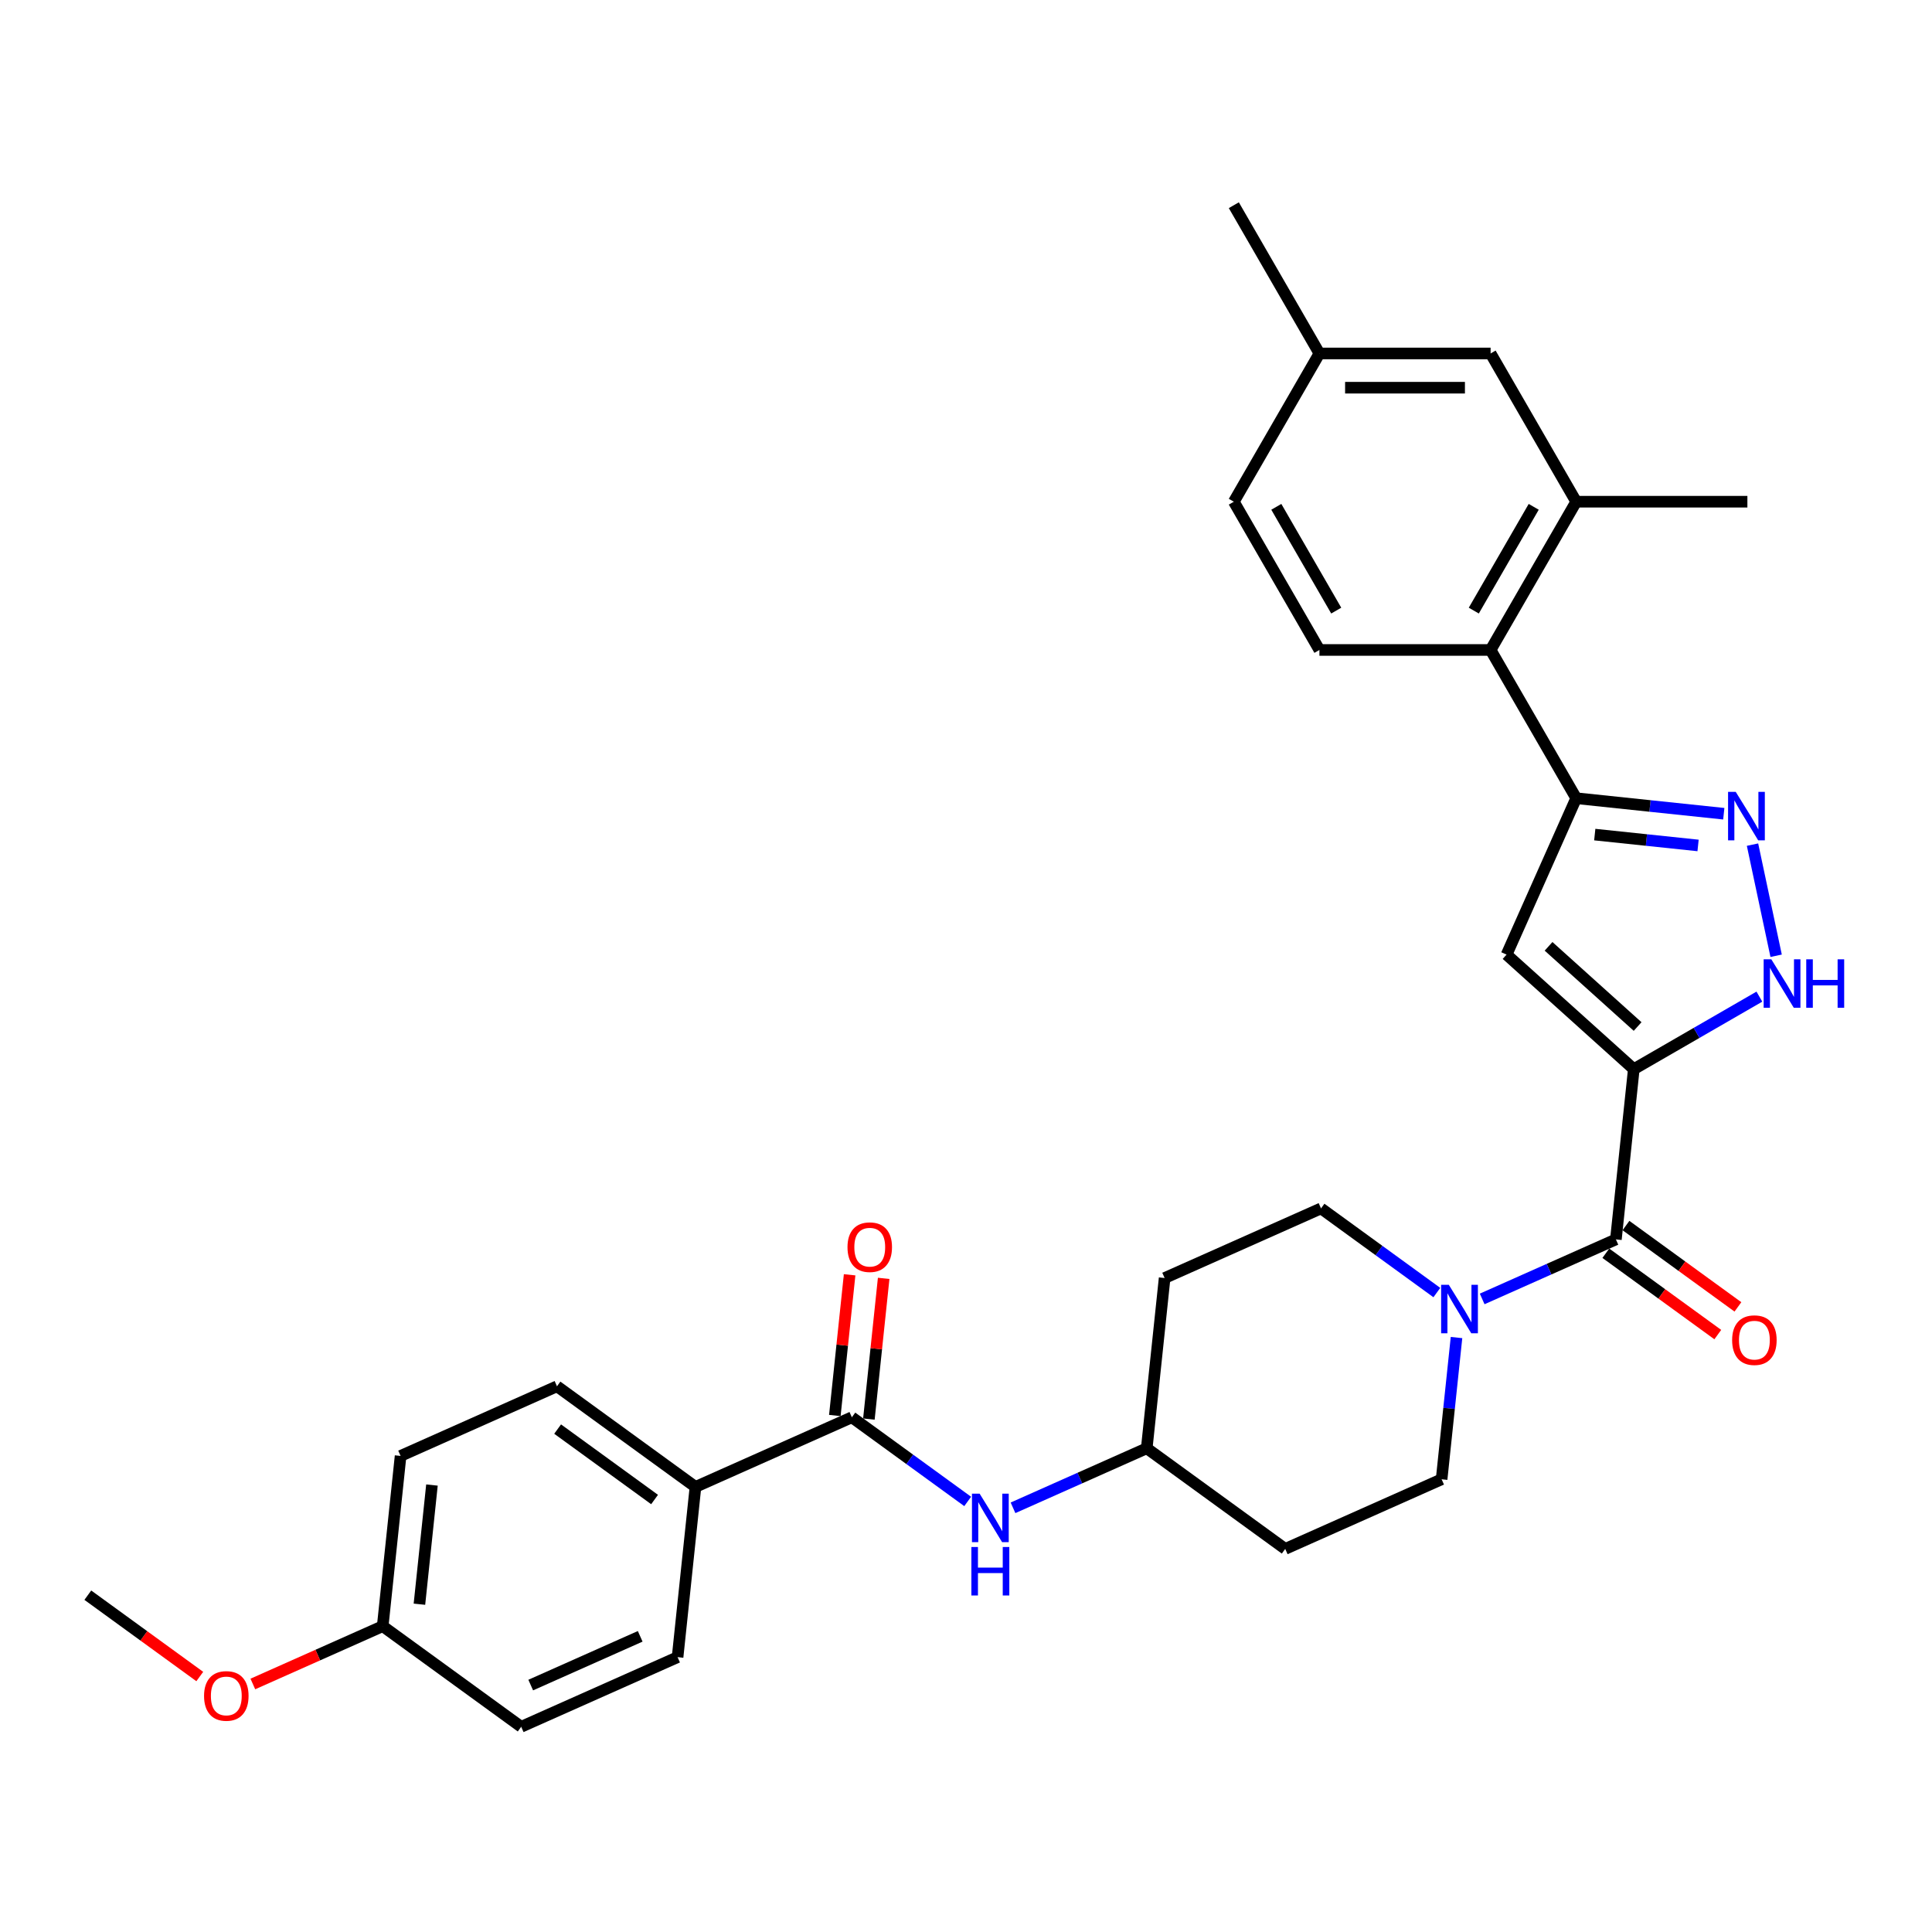 <?xml version='1.0' encoding='iso-8859-1'?>
<svg version='1.1' baseProfile='full'
              xmlns='http://www.w3.org/2000/svg'
                      xmlns:rdkit='http://www.rdkit.org/xml'
                      xmlns:xlink='http://www.w3.org/1999/xlink'
                  xml:space='preserve'
width='1000px' height='1000px' viewBox='0 0 1000 1000'>
<!-- END OF HEADER -->
<rect style='opacity:1.0;fill:#FFFFFF;stroke:none' width='1000' height='1000' x='0' y='0'> </rect>
<path class='bond-0' d='M 845.647,553.389 L 779.8,494.101' style='fill:none;fill-rule:evenodd;stroke:#000000;stroke-width:6px;stroke-linecap:butt;stroke-linejoin:miter;stroke-opacity:1' />
<path class='bond-0' d='M 847.627,531.327 L 801.535,489.824' style='fill:none;fill-rule:evenodd;stroke:#000000;stroke-width:6px;stroke-linecap:butt;stroke-linejoin:miter;stroke-opacity:1' />
<path class='bond-2' d='M 845.647,553.389 L 836.385,641.51' style='fill:none;fill-rule:evenodd;stroke:#000000;stroke-width:6px;stroke-linecap:butt;stroke-linejoin:miter;stroke-opacity:1' />
<path class='bond-4' d='M 845.647,553.389 L 878.148,534.624' style='fill:none;fill-rule:evenodd;stroke:#000000;stroke-width:6px;stroke-linecap:butt;stroke-linejoin:miter;stroke-opacity:1' />
<path class='bond-4' d='M 878.148,534.624 L 910.65,515.86' style='fill:none;fill-rule:evenodd;stroke:#0000FF;stroke-width:6px;stroke-linecap:butt;stroke-linejoin:miter;stroke-opacity:1' />
<path class='bond-3' d='M 779.8,494.101 L 815.839,413.155' style='fill:none;fill-rule:evenodd;stroke:#000000;stroke-width:6px;stroke-linecap:butt;stroke-linejoin:miter;stroke-opacity:1' />
<path class='bond-1' d='M 907.097,437.179 L 919.324,494.702' style='fill:none;fill-rule:evenodd;stroke:#0000FF;stroke-width:6px;stroke-linecap:butt;stroke-linejoin:miter;stroke-opacity:1' />
<path class='bond-31' d='M 892.228,421.184 L 854.033,417.17' style='fill:none;fill-rule:evenodd;stroke:#0000FF;stroke-width:6px;stroke-linecap:butt;stroke-linejoin:miter;stroke-opacity:1' />
<path class='bond-31' d='M 854.033,417.17 L 815.839,413.155' style='fill:none;fill-rule:evenodd;stroke:#000000;stroke-width:6px;stroke-linecap:butt;stroke-linejoin:miter;stroke-opacity:1' />
<path class='bond-31' d='M 878.917,437.604 L 852.181,434.794' style='fill:none;fill-rule:evenodd;stroke:#0000FF;stroke-width:6px;stroke-linecap:butt;stroke-linejoin:miter;stroke-opacity:1' />
<path class='bond-31' d='M 852.181,434.794 L 825.445,431.984' style='fill:none;fill-rule:evenodd;stroke:#000000;stroke-width:6px;stroke-linecap:butt;stroke-linejoin:miter;stroke-opacity:1' />
<path class='bond-5' d='M 836.385,641.51 L 801.778,656.918' style='fill:none;fill-rule:evenodd;stroke:#000000;stroke-width:6px;stroke-linecap:butt;stroke-linejoin:miter;stroke-opacity:1' />
<path class='bond-5' d='M 801.778,656.918 L 767.171,672.326' style='fill:none;fill-rule:evenodd;stroke:#0000FF;stroke-width:6px;stroke-linecap:butt;stroke-linejoin:miter;stroke-opacity:1' />
<path class='bond-12' d='M 831.177,648.678 L 860.152,669.73' style='fill:none;fill-rule:evenodd;stroke:#000000;stroke-width:6px;stroke-linecap:butt;stroke-linejoin:miter;stroke-opacity:1' />
<path class='bond-12' d='M 860.152,669.73 L 889.126,690.781' style='fill:none;fill-rule:evenodd;stroke:#FF0000;stroke-width:6px;stroke-linecap:butt;stroke-linejoin:miter;stroke-opacity:1' />
<path class='bond-12' d='M 841.593,634.341 L 870.568,655.393' style='fill:none;fill-rule:evenodd;stroke:#000000;stroke-width:6px;stroke-linecap:butt;stroke-linejoin:miter;stroke-opacity:1' />
<path class='bond-12' d='M 870.568,655.393 L 899.543,676.444' style='fill:none;fill-rule:evenodd;stroke:#FF0000;stroke-width:6px;stroke-linecap:butt;stroke-linejoin:miter;stroke-opacity:1' />
<path class='bond-7' d='M 815.839,413.155 L 771.536,336.42' style='fill:none;fill-rule:evenodd;stroke:#000000;stroke-width:6px;stroke-linecap:butt;stroke-linejoin:miter;stroke-opacity:1' />
<path class='bond-13' d='M 743.708,669.026 L 713.732,647.247' style='fill:none;fill-rule:evenodd;stroke:#0000FF;stroke-width:6px;stroke-linecap:butt;stroke-linejoin:miter;stroke-opacity:1' />
<path class='bond-13' d='M 713.732,647.247 L 683.756,625.468' style='fill:none;fill-rule:evenodd;stroke:#000000;stroke-width:6px;stroke-linecap:butt;stroke-linejoin:miter;stroke-opacity:1' />
<path class='bond-14' d='M 753.888,692.311 L 750.033,728.99' style='fill:none;fill-rule:evenodd;stroke:#0000FF;stroke-width:6px;stroke-linecap:butt;stroke-linejoin:miter;stroke-opacity:1' />
<path class='bond-14' d='M 750.033,728.99 L 746.178,765.669' style='fill:none;fill-rule:evenodd;stroke:#000000;stroke-width:6px;stroke-linecap:butt;stroke-linejoin:miter;stroke-opacity:1' />
<path class='bond-6' d='M 440.92,733.585 L 470.896,755.364' style='fill:none;fill-rule:evenodd;stroke:#000000;stroke-width:6px;stroke-linecap:butt;stroke-linejoin:miter;stroke-opacity:1' />
<path class='bond-6' d='M 470.896,755.364 L 500.872,777.143' style='fill:none;fill-rule:evenodd;stroke:#0000FF;stroke-width:6px;stroke-linecap:butt;stroke-linejoin:miter;stroke-opacity:1' />
<path class='bond-10' d='M 440.92,733.585 L 359.974,769.625' style='fill:none;fill-rule:evenodd;stroke:#000000;stroke-width:6px;stroke-linecap:butt;stroke-linejoin:miter;stroke-opacity:1' />
<path class='bond-15' d='M 449.732,734.512 L 453.559,698.098' style='fill:none;fill-rule:evenodd;stroke:#000000;stroke-width:6px;stroke-linecap:butt;stroke-linejoin:miter;stroke-opacity:1' />
<path class='bond-15' d='M 453.559,698.098 L 457.386,661.685' style='fill:none;fill-rule:evenodd;stroke:#FF0000;stroke-width:6px;stroke-linecap:butt;stroke-linejoin:miter;stroke-opacity:1' />
<path class='bond-15' d='M 432.108,732.659 L 435.935,696.246' style='fill:none;fill-rule:evenodd;stroke:#000000;stroke-width:6px;stroke-linecap:butt;stroke-linejoin:miter;stroke-opacity:1' />
<path class='bond-15' d='M 435.935,696.246 L 439.762,659.832' style='fill:none;fill-rule:evenodd;stroke:#FF0000;stroke-width:6px;stroke-linecap:butt;stroke-linejoin:miter;stroke-opacity:1' />
<path class='bond-8' d='M 771.536,336.42 L 815.839,259.685' style='fill:none;fill-rule:evenodd;stroke:#000000;stroke-width:6px;stroke-linecap:butt;stroke-linejoin:miter;stroke-opacity:1' />
<path class='bond-8' d='M 762.835,316.049 L 793.847,262.335' style='fill:none;fill-rule:evenodd;stroke:#000000;stroke-width:6px;stroke-linecap:butt;stroke-linejoin:miter;stroke-opacity:1' />
<path class='bond-11' d='M 771.536,336.42 L 682.93,336.42' style='fill:none;fill-rule:evenodd;stroke:#000000;stroke-width:6px;stroke-linecap:butt;stroke-linejoin:miter;stroke-opacity:1' />
<path class='bond-16' d='M 815.839,259.685 L 771.536,182.951' style='fill:none;fill-rule:evenodd;stroke:#000000;stroke-width:6px;stroke-linecap:butt;stroke-linejoin:miter;stroke-opacity:1' />
<path class='bond-28' d='M 815.839,259.685 L 904.445,259.685' style='fill:none;fill-rule:evenodd;stroke:#000000;stroke-width:6px;stroke-linecap:butt;stroke-linejoin:miter;stroke-opacity:1' />
<path class='bond-9' d='M 524.335,780.443 L 558.942,765.035' style='fill:none;fill-rule:evenodd;stroke:#0000FF;stroke-width:6px;stroke-linecap:butt;stroke-linejoin:miter;stroke-opacity:1' />
<path class='bond-9' d='M 558.942,765.035 L 593.549,749.627' style='fill:none;fill-rule:evenodd;stroke:#000000;stroke-width:6px;stroke-linecap:butt;stroke-linejoin:miter;stroke-opacity:1' />
<path class='bond-20' d='M 359.974,769.625 L 288.291,717.543' style='fill:none;fill-rule:evenodd;stroke:#000000;stroke-width:6px;stroke-linecap:butt;stroke-linejoin:miter;stroke-opacity:1' />
<path class='bond-20' d='M 338.806,776.149 L 288.627,739.692' style='fill:none;fill-rule:evenodd;stroke:#000000;stroke-width:6px;stroke-linecap:butt;stroke-linejoin:miter;stroke-opacity:1' />
<path class='bond-21' d='M 359.974,769.625 L 350.712,857.745' style='fill:none;fill-rule:evenodd;stroke:#000000;stroke-width:6px;stroke-linecap:butt;stroke-linejoin:miter;stroke-opacity:1' />
<path class='bond-22' d='M 682.93,336.42 L 638.627,259.685' style='fill:none;fill-rule:evenodd;stroke:#000000;stroke-width:6px;stroke-linecap:butt;stroke-linejoin:miter;stroke-opacity:1' />
<path class='bond-22' d='M 691.632,316.049 L 660.62,262.335' style='fill:none;fill-rule:evenodd;stroke:#000000;stroke-width:6px;stroke-linecap:butt;stroke-linejoin:miter;stroke-opacity:1' />
<path class='bond-19' d='M 683.756,625.468 L 602.811,661.507' style='fill:none;fill-rule:evenodd;stroke:#000000;stroke-width:6px;stroke-linecap:butt;stroke-linejoin:miter;stroke-opacity:1' />
<path class='bond-18' d='M 746.178,765.669 L 665.232,801.709' style='fill:none;fill-rule:evenodd;stroke:#000000;stroke-width:6px;stroke-linecap:butt;stroke-linejoin:miter;stroke-opacity:1' />
<path class='bond-33' d='M 771.536,182.951 L 682.93,182.951' style='fill:none;fill-rule:evenodd;stroke:#000000;stroke-width:6px;stroke-linecap:butt;stroke-linejoin:miter;stroke-opacity:1' />
<path class='bond-33' d='M 758.245,200.672 L 696.221,200.672' style='fill:none;fill-rule:evenodd;stroke:#000000;stroke-width:6px;stroke-linecap:butt;stroke-linejoin:miter;stroke-opacity:1' />
<path class='bond-17' d='M 593.549,749.627 L 665.232,801.709' style='fill:none;fill-rule:evenodd;stroke:#000000;stroke-width:6px;stroke-linecap:butt;stroke-linejoin:miter;stroke-opacity:1' />
<path class='bond-32' d='M 593.549,749.627 L 602.811,661.507' style='fill:none;fill-rule:evenodd;stroke:#000000;stroke-width:6px;stroke-linecap:butt;stroke-linejoin:miter;stroke-opacity:1' />
<path class='bond-25' d='M 288.291,717.543 L 207.345,753.583' style='fill:none;fill-rule:evenodd;stroke:#000000;stroke-width:6px;stroke-linecap:butt;stroke-linejoin:miter;stroke-opacity:1' />
<path class='bond-26' d='M 350.712,857.745 L 269.767,893.784' style='fill:none;fill-rule:evenodd;stroke:#000000;stroke-width:6px;stroke-linecap:butt;stroke-linejoin:miter;stroke-opacity:1' />
<path class='bond-26' d='M 331.363,846.962 L 274.701,872.189' style='fill:none;fill-rule:evenodd;stroke:#000000;stroke-width:6px;stroke-linecap:butt;stroke-linejoin:miter;stroke-opacity:1' />
<path class='bond-23' d='M 638.627,259.685 L 682.93,182.951' style='fill:none;fill-rule:evenodd;stroke:#000000;stroke-width:6px;stroke-linecap:butt;stroke-linejoin:miter;stroke-opacity:1' />
<path class='bond-29' d='M 682.93,182.951 L 638.627,106.216' style='fill:none;fill-rule:evenodd;stroke:#000000;stroke-width:6px;stroke-linecap:butt;stroke-linejoin:miter;stroke-opacity:1' />
<path class='bond-24' d='M 198.084,841.703 L 269.767,893.784' style='fill:none;fill-rule:evenodd;stroke:#000000;stroke-width:6px;stroke-linecap:butt;stroke-linejoin:miter;stroke-opacity:1' />
<path class='bond-27' d='M 198.084,841.703 L 164.478,856.665' style='fill:none;fill-rule:evenodd;stroke:#000000;stroke-width:6px;stroke-linecap:butt;stroke-linejoin:miter;stroke-opacity:1' />
<path class='bond-27' d='M 164.478,856.665 L 130.872,871.628' style='fill:none;fill-rule:evenodd;stroke:#FF0000;stroke-width:6px;stroke-linecap:butt;stroke-linejoin:miter;stroke-opacity:1' />
<path class='bond-34' d='M 198.084,841.703 L 207.345,753.583' style='fill:none;fill-rule:evenodd;stroke:#000000;stroke-width:6px;stroke-linecap:butt;stroke-linejoin:miter;stroke-opacity:1' />
<path class='bond-34' d='M 217.097,830.337 L 223.58,768.653' style='fill:none;fill-rule:evenodd;stroke:#000000;stroke-width:6px;stroke-linecap:butt;stroke-linejoin:miter;stroke-opacity:1' />
<path class='bond-30' d='M 103.404,867.764 L 74.429,846.713' style='fill:none;fill-rule:evenodd;stroke:#FF0000;stroke-width:6px;stroke-linecap:butt;stroke-linejoin:miter;stroke-opacity:1' />
<path class='bond-30' d='M 74.429,846.713 L 45.455,825.661' style='fill:none;fill-rule:evenodd;stroke:#000000;stroke-width:6px;stroke-linecap:butt;stroke-linejoin:miter;stroke-opacity:1' />
<path  class='atom-2' d='M 898.413 409.87
L 906.635 423.161
Q 907.45 424.473, 908.762 426.847
Q 910.073 429.222, 910.144 429.364
L 910.144 409.87
L 913.476 409.87
L 913.476 434.964
L 910.038 434.964
L 901.213 420.432
Q 900.185 418.731, 899.086 416.782
Q 898.023 414.832, 897.704 414.23
L 897.704 434.964
L 894.443 434.964
L 894.443 409.87
L 898.413 409.87
' fill='#0000FF'/>
<path  class='atom-5' d='M 916.835 496.54
L 925.057 509.831
Q 925.873 511.142, 927.184 513.517
Q 928.495 515.891, 928.566 516.033
L 928.566 496.54
L 931.898 496.54
L 931.898 521.633
L 928.46 521.633
L 919.635 507.102
Q 918.607 505.4, 917.508 503.451
Q 916.445 501.502, 916.126 500.899
L 916.126 521.633
L 912.865 521.633
L 912.865 496.54
L 916.835 496.54
' fill='#0000FF'/>
<path  class='atom-5' d='M 934.91 496.54
L 938.313 496.54
L 938.313 507.208
L 951.143 507.208
L 951.143 496.54
L 954.545 496.54
L 954.545 521.633
L 951.143 521.633
L 951.143 510.043
L 938.313 510.043
L 938.313 521.633
L 934.91 521.633
L 934.91 496.54
' fill='#0000FF'/>
<path  class='atom-6' d='M 749.893 665.002
L 758.115 678.293
Q 758.931 679.605, 760.242 681.979
Q 761.553 684.354, 761.624 684.496
L 761.624 665.002
L 764.956 665.002
L 764.956 690.096
L 761.518 690.096
L 752.693 675.564
Q 751.665 673.863, 750.566 671.914
Q 749.503 669.964, 749.184 669.362
L 749.184 690.096
L 745.923 690.096
L 745.923 665.002
L 749.893 665.002
' fill='#0000FF'/>
<path  class='atom-10' d='M 507.057 773.12
L 515.279 786.411
Q 516.094 787.722, 517.406 790.097
Q 518.717 792.472, 518.788 792.613
L 518.788 773.12
L 522.12 773.12
L 522.12 798.213
L 518.682 798.213
L 509.857 783.682
Q 508.829 781.981, 507.73 780.031
Q 506.667 778.082, 506.348 777.479
L 506.348 798.213
L 503.087 798.213
L 503.087 773.12
L 507.057 773.12
' fill='#0000FF'/>
<path  class='atom-10' d='M 502.786 800.723
L 506.188 800.723
L 506.188 811.391
L 519.018 811.391
L 519.018 800.723
L 522.421 800.723
L 522.421 825.816
L 519.018 825.816
L 519.018 814.226
L 506.188 814.226
L 506.188 825.816
L 502.786 825.816
L 502.786 800.723
' fill='#0000FF'/>
<path  class='atom-13' d='M 896.55 693.662
Q 896.55 687.637, 899.527 684.27
Q 902.504 680.903, 908.068 680.903
Q 913.633 680.903, 916.61 684.27
Q 919.587 687.637, 919.587 693.662
Q 919.587 699.758, 916.575 703.231
Q 913.562 706.669, 908.068 706.669
Q 902.539 706.669, 899.527 703.231
Q 896.55 699.793, 896.55 693.662
M 908.068 703.834
Q 911.896 703.834, 913.952 701.282
Q 916.043 698.695, 916.043 693.662
Q 916.043 688.735, 913.952 686.254
Q 911.896 683.738, 908.068 683.738
Q 904.241 683.738, 902.15 686.219
Q 900.094 688.7, 900.094 693.662
Q 900.094 698.73, 902.15 701.282
Q 904.241 703.834, 908.068 703.834
' fill='#FF0000'/>
<path  class='atom-16' d='M 438.663 645.536
Q 438.663 639.511, 441.64 636.144
Q 444.617 632.777, 450.182 632.777
Q 455.746 632.777, 458.723 636.144
Q 461.7 639.511, 461.7 645.536
Q 461.7 651.632, 458.688 655.105
Q 455.675 658.543, 450.182 658.543
Q 444.653 658.543, 441.64 655.105
Q 438.663 651.667, 438.663 645.536
M 450.182 655.708
Q 454.009 655.708, 456.065 653.156
Q 458.156 650.569, 458.156 645.536
Q 458.156 640.609, 456.065 638.129
Q 454.009 635.612, 450.182 635.612
Q 446.354 635.612, 444.263 638.093
Q 442.207 640.574, 442.207 645.536
Q 442.207 650.604, 444.263 653.156
Q 446.354 655.708, 450.182 655.708
' fill='#FF0000'/>
<path  class='atom-28' d='M 105.619 877.813
Q 105.619 871.788, 108.597 868.421
Q 111.574 865.054, 117.138 865.054
Q 122.703 865.054, 125.68 868.421
Q 128.657 871.788, 128.657 877.813
Q 128.657 883.909, 125.644 887.383
Q 122.632 890.821, 117.138 890.821
Q 111.609 890.821, 108.597 887.383
Q 105.619 883.945, 105.619 877.813
M 117.138 887.985
Q 120.966 887.985, 123.022 885.433
Q 125.113 882.846, 125.113 877.813
Q 125.113 872.887, 123.022 870.406
Q 120.966 867.889, 117.138 867.889
Q 113.31 867.889, 111.219 870.37
Q 109.164 872.851, 109.164 877.813
Q 109.164 882.881, 111.219 885.433
Q 113.31 887.985, 117.138 887.985
' fill='#FF0000'/>
</svg>
